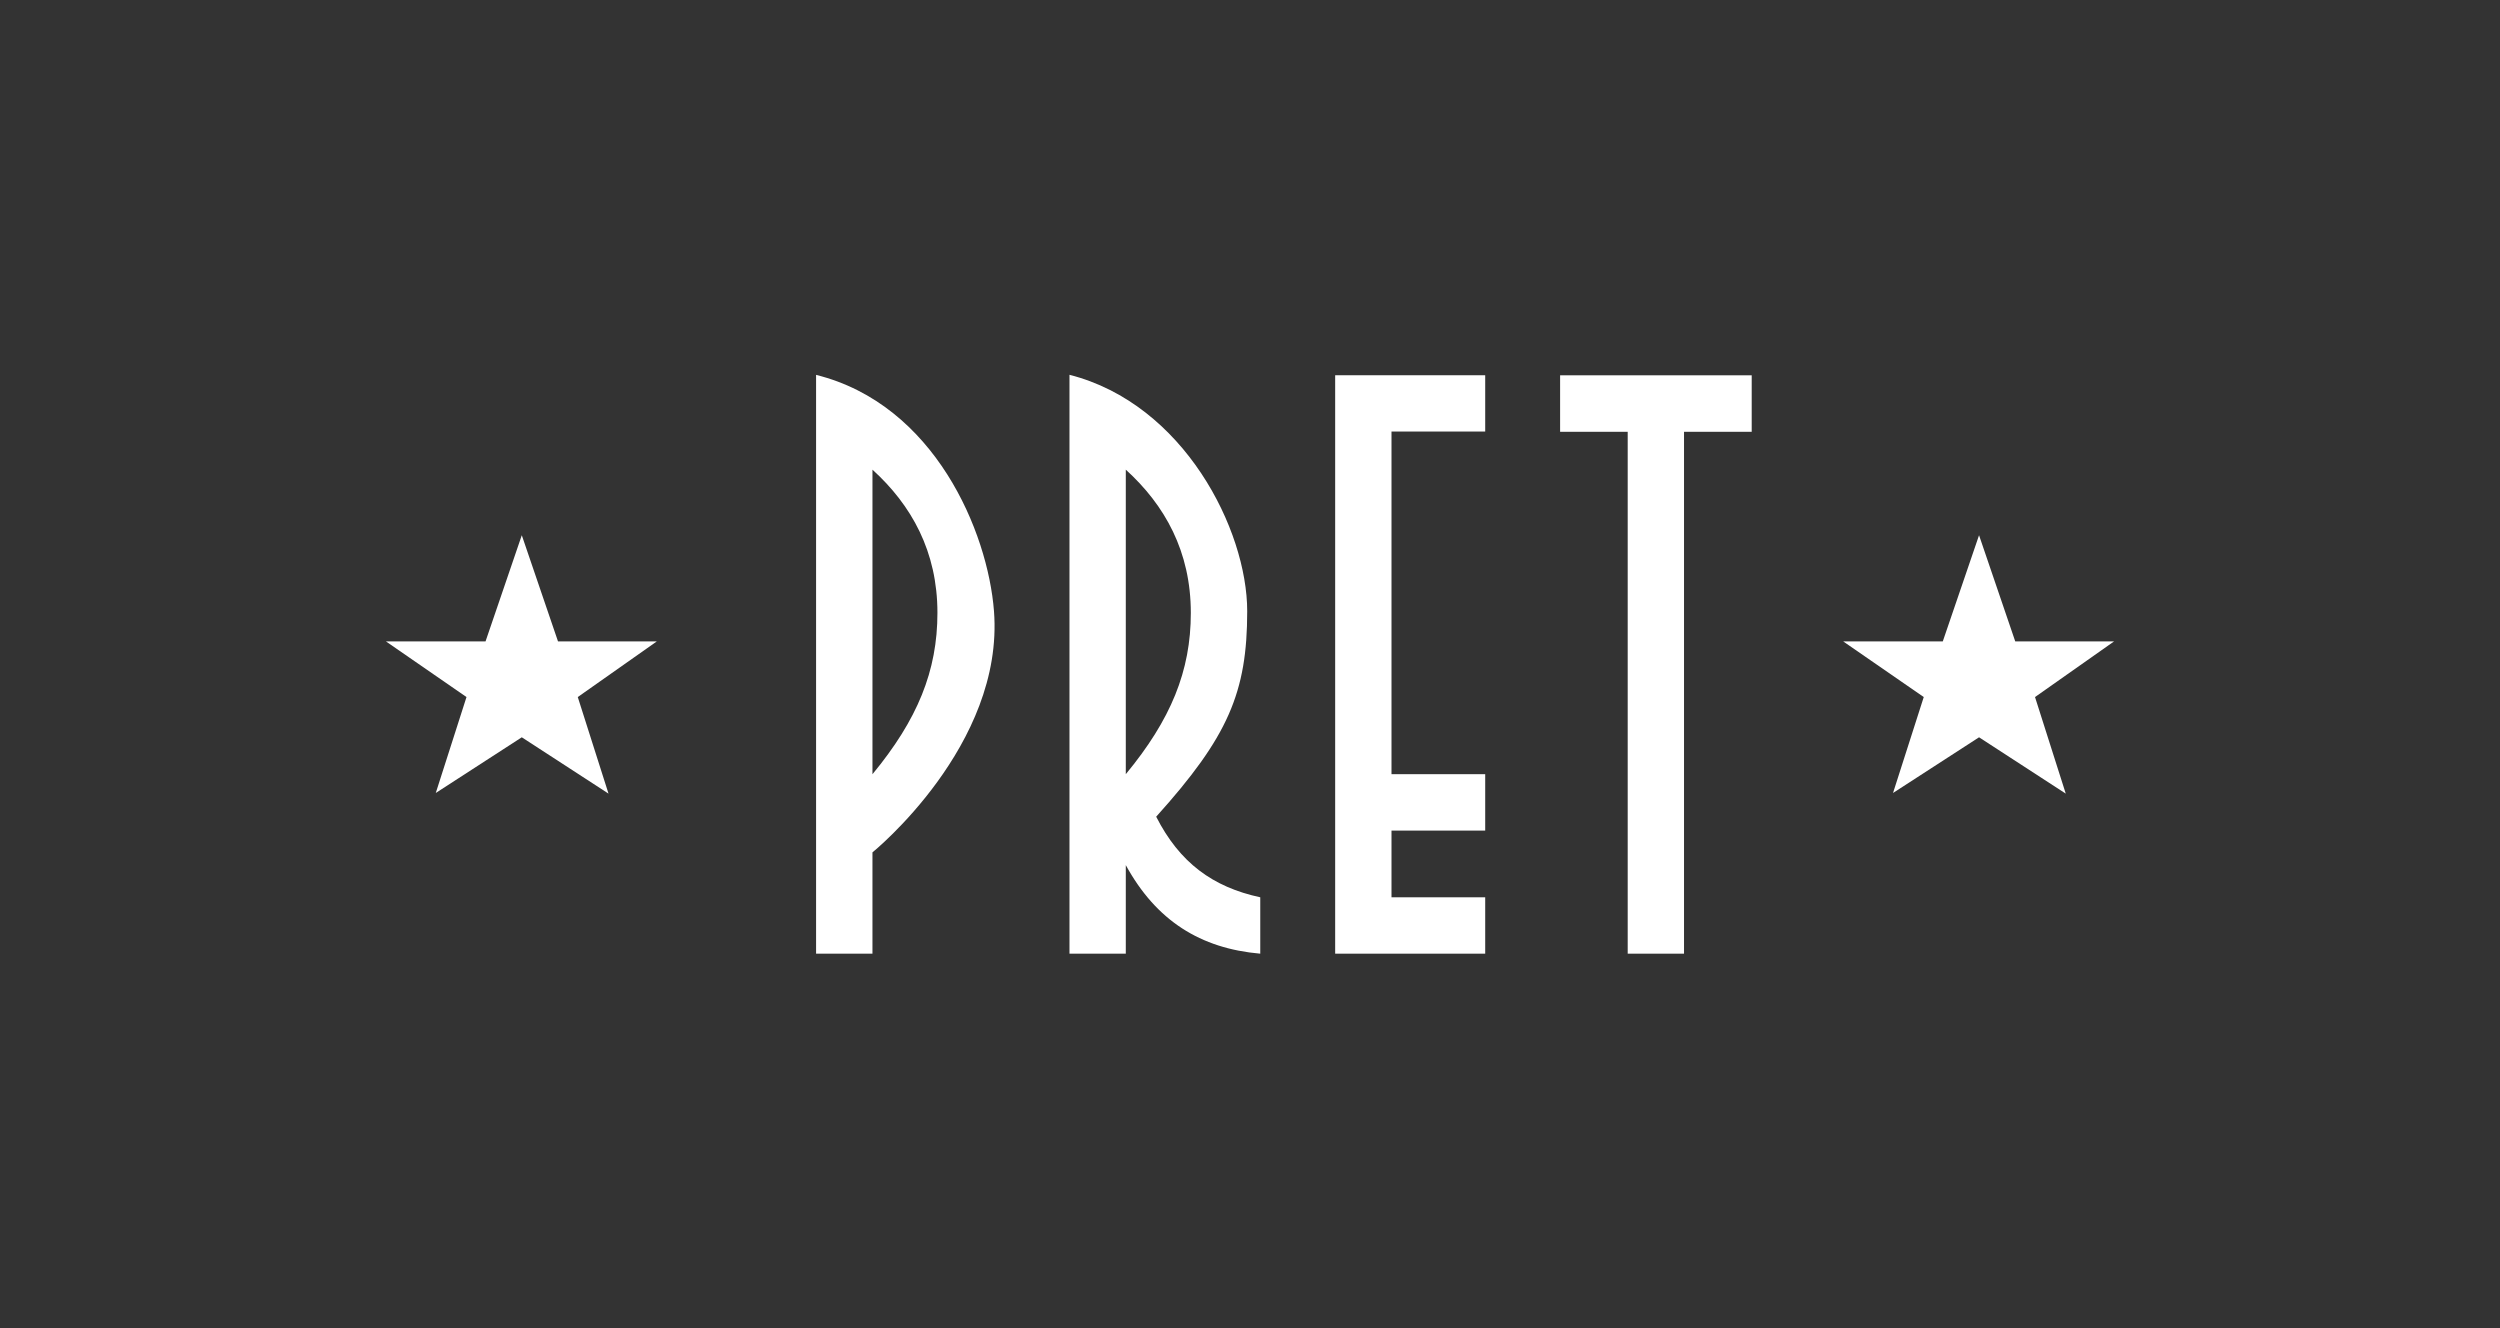 <?xml version="1.0" encoding="UTF-8"?>
<svg xmlns="http://www.w3.org/2000/svg" version="1.1" viewBox="0 0 310.881 165.199">
  <rect x="0" y="0" width="310.881" height="165.199" fill="#333333" stroke="none"/>
  <defs>
    <style>
      .cls-1 {
        fill: #fff;
      }
    </style>
  </defs>
  <!-- Generator: Adobe Illustrator 28.6.0, SVG Export Plug-In . SVG Version: 1.2.0 Build 709)  -->
  <g>
    <g id="Layer_1">
      <g id="Logo">
        <g>
          <polygon class="cls-1" points="246.099 66.557 250.601 79.763 262.884 79.763 253.059 86.68 256.882 98.689 246.099 91.684 235.402 98.609 239.223 86.68 229.209 79.763 241.589 79.763 246.099 66.557"/>
          <polygon class="cls-1" points="60.376 79.763 47.996 79.763 58.01 86.68 54.189 98.609 64.886 91.684 75.67 98.689 71.847 86.68 81.672 79.763 69.39 79.763 64.886 66.557 60.376 79.763"/>
          <path class="cls-1" d="M139.995,96.272v-37.87c4.856,4.413,8.087,10.171,8.087,17.819,0,7.222-2.481,13.267-8.087,20.051M143.775,101.559c8.939-9.93,11.318-15.437,11.318-25.558s-7.871-25.777-22.101-29.394v71.985h7.003v-11.013c3.78,6.908,9.276,10.362,16.722,11.013v-7.011c-5.935-1.281-10.04-4.324-12.942-10.022"/>
          <polygon class="cls-1" points="166.032 46.663 166.032 118.591 184.689 118.591 184.689 111.581 173.036 111.581 173.036 103.286 184.689 103.286 184.689 96.271 173.036 96.271 173.036 53.663 184.689 53.663 184.689 46.663 166.032 46.663"/>
          <path class="cls-1" d="M108.493,96.278v-37.873c4.855,4.41,8.079,10.168,8.079,17.801,0,7.237-2.474,13.271-8.079,20.072M101.482,46.617v71.974h7.011v-12.595s16.41-13.292,15.111-30.01c-.757-9.834-7.365-25.695-22.122-29.369"/>
          <polygon class="cls-1" points="194.004 46.67 194.004 53.695 202.408 53.695 202.408 118.591 209.412 118.591 209.412 53.695 217.828 53.695 217.828 46.67 194.004 46.67"/>
        </g>
      </g>
    </g>
  </g>
</svg>